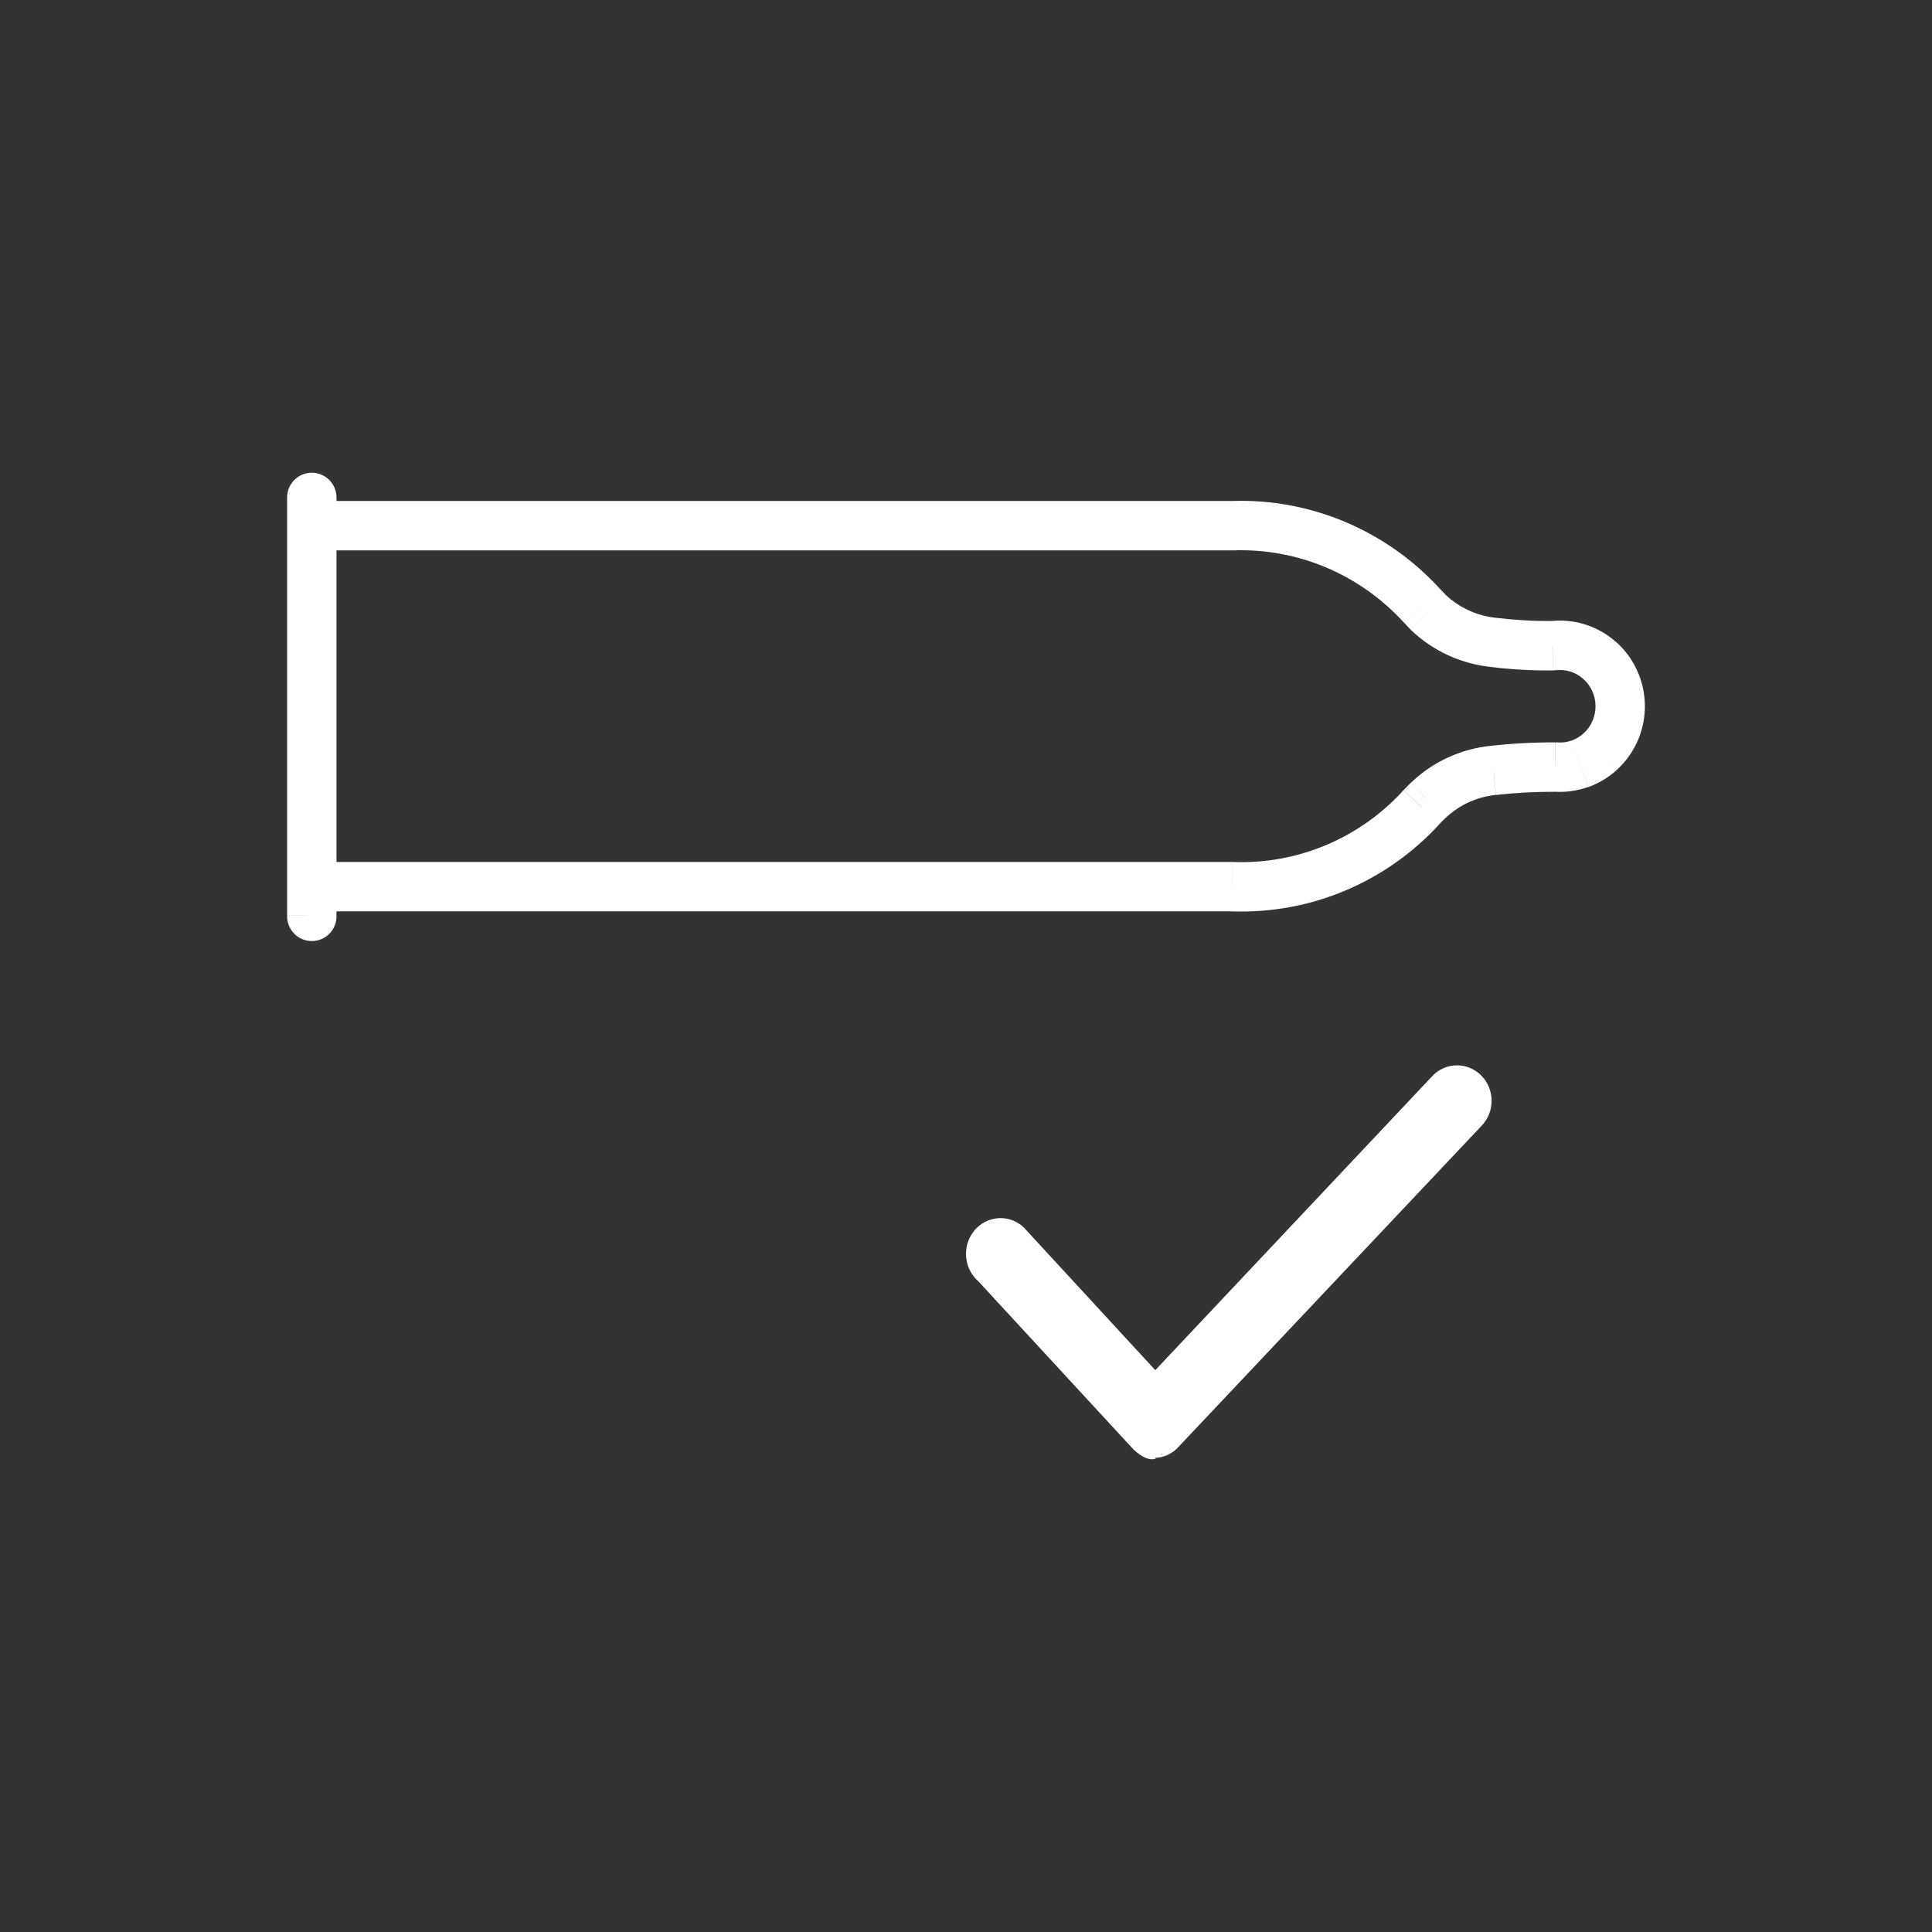 <?xml version="1.0" encoding="UTF-8" standalone="no"?>
<svg
   width="80"
   height="80"
   viewBox="0 0 80 80"
   fill="none"
   version="1.1"
   id="svg3"
   sodipodi:docname="the_fit_masters.svg"
   inkscape:version="1.4.2 (f4327f4, 2025-05-13)"
   xmlns:inkscape="http://www.inkscape.org/namespaces/inkscape"
   xmlns:sodipodi="http://sodipodi.sourceforge.net/DTD/sodipodi-0.dtd"
   xmlns="http://www.w3.org/2000/svg"
   xmlns:svg="http://www.w3.org/2000/svg">
  <rect x="0" y="0" width="80" height="80" fill="#333333" stroke="none"/>
  <sodipodi:namedview
     id="namedview3"
     pagecolor="#ffffff"
     bordercolor="#000000"
     borderopacity="0.25"
     inkscape:showpageshadow="2"
     inkscape:pageopacity="0.0"
     inkscape:pagecheckerboard="0"
     inkscape:deskcolor="#d1d1d1"
     showgrid="false"
     inkscape:zoom="10.060345"
     inkscape:cx="16.351328"
     inkscape:cy="38.020566"
     inkscape:window-width="2560"
     inkscape:window-height="1369"
     inkscape:window-x="-8"
     inkscape:window-y="-8"
     inkscape:window-maximized="1"
     inkscape:current-layer="svg3" />
  <g
     clip-path="url(#clip0_860_38827)"
     id="g3"
     style="fill:#ffffff;fill-opacity:1"
     transform="translate(11,2.426)">
    <path
       d="m 40.026,19.341 v 1.022 h 0.037 z m 7.858,3.317 -0.756,0.688 0.005,0.006 0.005,0.005 z m 0.257,0.273 -0.745,0.7 0.021,0.021 0.021,0.021 z m 2.7,1.242 0.123,-1.015 h -0.02 z m 2.446,0.137 0.01,1.022 h 0.06 l 0.058,-0.008 z m 0.108,5.023 0.083,-1.019 h -0.078 z m -2.552,0.137 0.101,1.017 h 0.012 z m -2.7,1.242 -0.705,-0.74 -0.011,0.011 -0.011,0.011 z m -0.27,0.273 -0.727,-0.719 -0.015,0.015 -0.015,0.016 z m -7.847,3.301 0.039,-1.022 h -0.039 z M 1.912,20.364 H 40.026 v -2.045 H 1.912 Z m 38.151,0 c 1.321,-0.047 2.635,0.195 3.853,0.709 l 0.792,-1.885 c -1.491,-0.63 -3.101,-0.926 -4.718,-0.869 z m 3.853,0.709 c 1.222,0.517 2.317,1.293 3.21,2.274 l 1.512,-1.376 C 47.545,20.77 46.204,19.821 44.708,19.188 Z m 3.223,2.284 0.257,0.273 1.49,-1.4 -0.257,-0.273 z m 0.298,0.315 c 0.902,0.857 2.062,1.391 3.3,1.519 l 0.209,-2.034 C 50.157,23.076 49.418,22.735 48.844,22.189 Z m 3.28,1.519 c 0.855,0.104 1.716,0.152 2.577,0.144 l -0.019,-2.047 c -0.772,0.007 -1.544,-0.037 -2.311,-0.13 z m 2.694,0.136 c 0.203,-0.025 0.41,-0.007 0.606,0.053 l 0.6,-1.955 c -0.472,-0.145 -0.97,-0.188 -1.46,-0.127 z m 0.606,0.053 c 0.197,0.061 0.38,0.163 0.535,0.299 l 1.345,-1.539 c -0.372,-0.325 -0.808,-0.569 -1.281,-0.714 z m 0.535,0.299 c 0.158,0.138 0.285,0.307 0.373,0.497 l 1.853,-0.863 c -0.208,-0.449 -0.507,-0.85 -0.88,-1.176 z m 0.373,0.497 c 0.089,0.192 0.137,0.4 0.141,0.611 l 2.044,-0.044 C 57.1,26.247 56.987,25.76 56.778,25.312 Z m 0.141,0.611 c 0.005,0.211 -0.035,0.421 -0.115,0.617 l 1.889,0.782 c 0.189,-0.457 0.281,-0.948 0.271,-1.443 z m -0.115,0.617 c -0.08,0.194 -0.199,0.369 -0.351,0.513 l 1.411,1.477 c 0.358,-0.341 0.64,-0.754 0.829,-1.21 z m -0.351,0.513 c -0.15,0.143 -0.328,0.253 -0.523,0.322 l 0.688,1.927 c 0.465,-0.167 0.89,-0.429 1.246,-0.771 z m -0.523,0.322 c -0.193,0.068 -0.399,0.094 -0.603,0.076 l -0.165,2.038 c 0.492,0.04 0.987,-0.025 1.452,-0.19 z m -0.682,0.076 c -0.892,-0.004 -1.783,0.044 -2.669,0.143 l 0.229,2.032 c 0.808,-0.09 1.621,-0.133 2.434,-0.13 z m -2.657,0.141 c -1.24,0.124 -2.403,0.659 -3.304,1.519 l 1.411,1.48 c 0.572,-0.546 1.309,-0.886 2.096,-0.965 z m -3.325,1.537 -0.27,0.273 1.452,1.438 0.27,-0.273 z m -0.3,0.306 c -0.891,0.98 -1.984,1.754 -3.204,2.268 l 0.793,1.885 c 1.494,-0.63 2.832,-1.577 3.923,-2.776 z m -3.204,2.267 c -1.215,0.512 -2.528,0.752 -3.845,0.702 l -0.076,2.043 c 1.616,0.061 3.226,-0.232 4.717,-0.861 z m -3.885,0.701 H 1.912 v 2.044 H 40.026 Z"
       fill="white"
       id="path1"
       style="fill:#ffffff;fill-opacity:1" />
    <path
       d="m 0.889,35.491 c -0.004,0.137 0.02,0.273 0.07,0.4 0.05,0.127 0.124,0.243 0.22,0.341 0.095,0.098 0.209,0.176 0.335,0.229 0.126,0.053 0.261,0.081 0.398,0.081 0.137,0 0.272,-0.027 0.398,-0.081 0.126,-0.053 0.24,-0.131 0.335,-0.229 0.095,-0.098 0.17,-0.214 0.22,-0.341 C 2.913,35.764 2.937,35.628 2.933,35.491 Z M 2.933,18.144 C 2.926,17.878 2.816,17.625 2.625,17.439 2.434,17.253 2.178,17.149 1.912,17.148 1.646,17.148 1.39,17.252 1.199,17.438 1.008,17.623 0.897,17.876 0.889,18.142 Z m 0,17.348 V 18.142 H 0.889 v 17.348 z"
       fill="white"
       id="path2"
       style="fill:#ffffff;fill-opacity:1" />
    <path
       d="m 36.877,57.963 c -0.302,0.146 -0.764,-0.167 -1.025,-0.46 l -6.339,-6.871 c -0.152,-0.132 -0.277,-0.295 -0.364,-0.479 -0.133,-0.278 -0.178,-0.592 -0.13,-0.898 0.048,-0.306 0.188,-0.589 0.4,-0.809 0.14,-0.145 0.308,-0.259 0.493,-0.333 0.185,-0.074 0.384,-0.108 0.582,-0.099 0.199,0.009 0.393,0.061 0.571,0.153 0.178,0.091 0.335,0.22 0.461,0.378 l 5.312,5.764 11.489,-12.197 c 0.27,-0.274 0.634,-0.427 1.014,-0.425 0.379,0.002 0.742,0.159 1.009,0.436 0.267,0.277 0.416,0.651 0.414,1.041 -0.002,0.39 -0.155,0.762 -0.424,1.036 L 37.803,57.482 c -0.127,0.144 -0.283,0.259 -0.456,0.338 -0.173,0.079 -0.36,0.12 -0.55,0.121"
       fill="white"
       id="path3"
       style="fill:#ffffff;fill-opacity:1" />
  </g>
  <defs
     id="defs3">
    <clipPath
       id="clip0_860_38827">
      <rect
         width="56.222"
         height="58"
         fill="#ffffff"
         transform="translate(0.889)"
         id="rect3"
         x="0"
         y="0" />
    </clipPath>
  </defs>
</svg>
